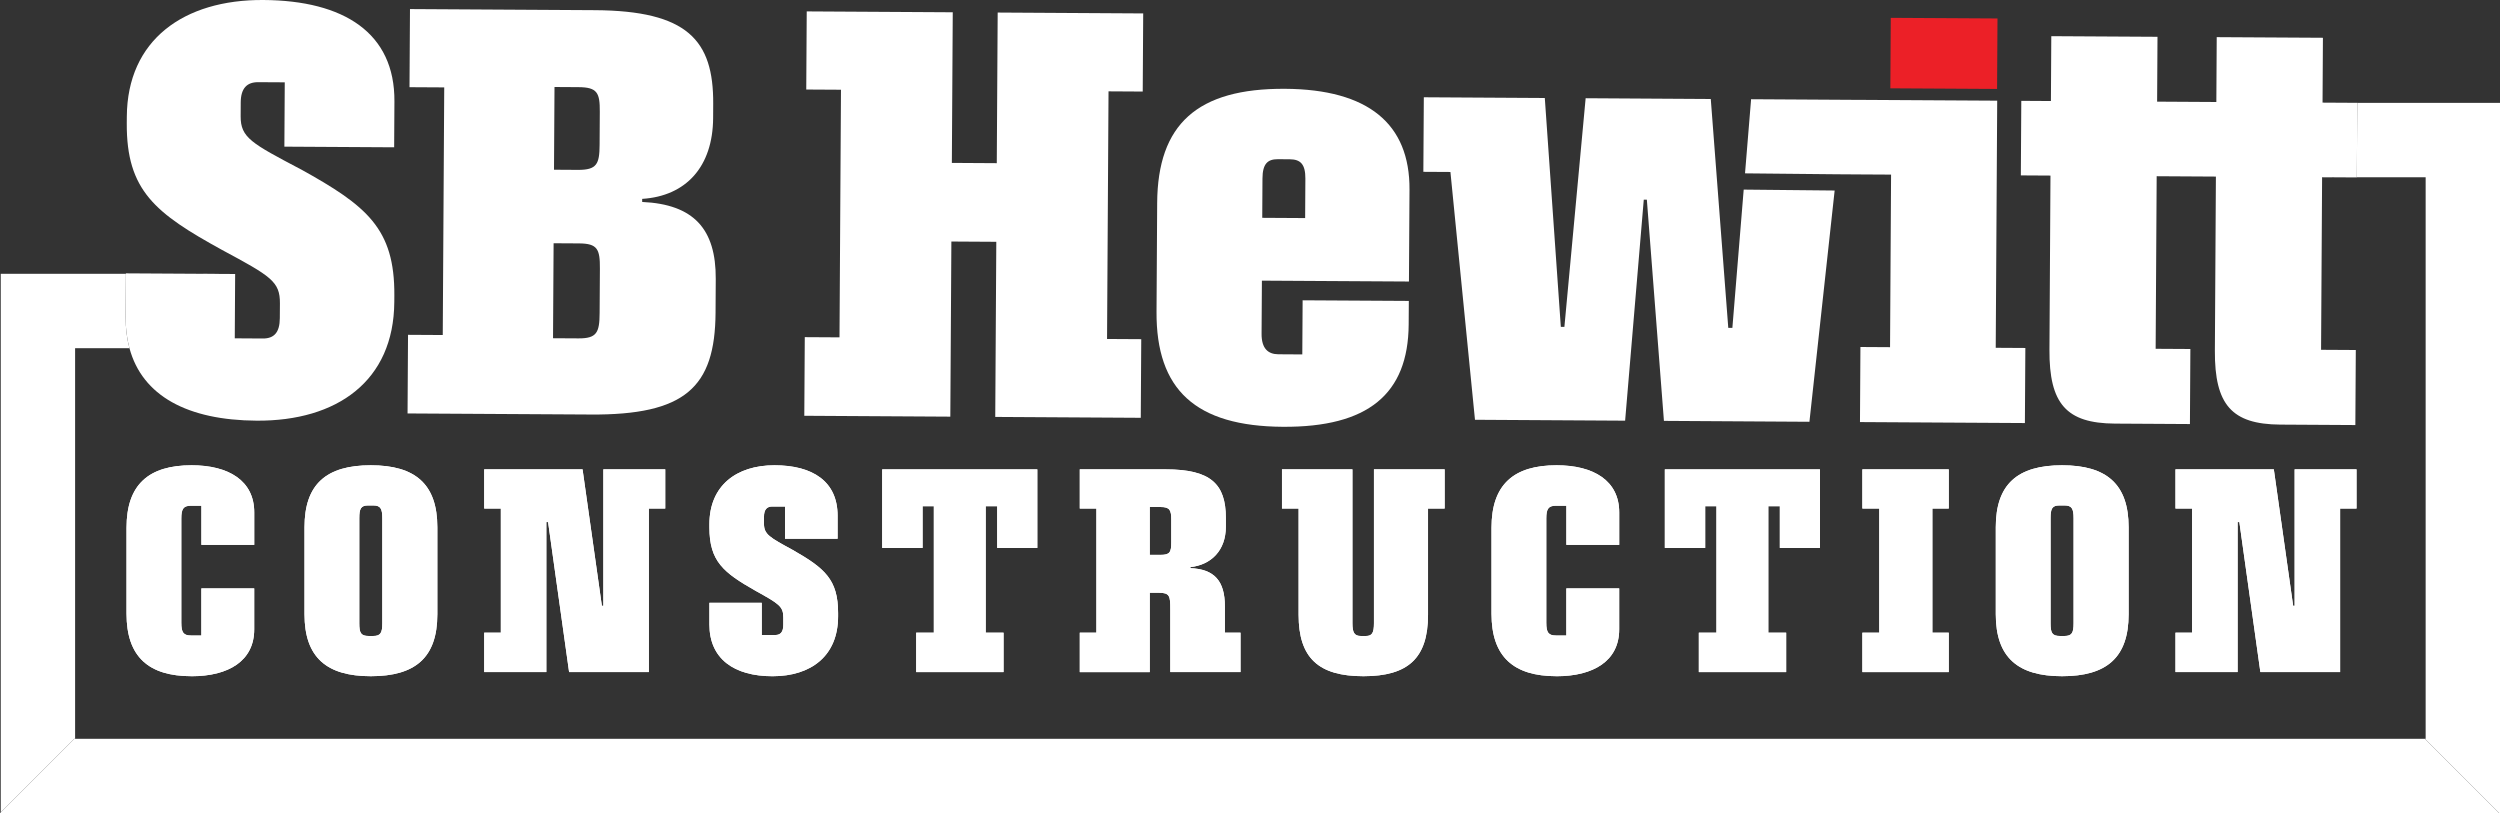 <?xml version="1.0" encoding="UTF-8"?>
<svg xmlns="http://www.w3.org/2000/svg" id="Layer_2" data-name="Layer 2" viewBox="0 0 1000 325.26">
  <rect x="0" y="0" width="1000" height="325.26" fill="#333333" stroke="none"/>
  <defs>
    <style>
      .cls-1 {
        fill: #ec2027;
      }

      .cls-2 {
        fill: #fff;
      }
    </style>
  </defs>
  <g id="Layer_1-2" data-name="Layer 1">
    <g id="_698e1233-d011-417b-aa99-829e3497dcf3_5" data-name="698e1233-d011-417b-aa99-829e3497dcf3@5">
      <g>
        <g>
          <path class="cls-2" d="M76.65,270.48c-17.13,0-26.04-7.68-26.04-24.99v-34.4c0-17.3,8.91-24.98,26.04-24.98,14.77,0,25.05,6.15,25.05,18.84v13.01h-21.14v-15.67h-4.21c-3.03,0-3.82,1.33-3.82,5.12v41.68c0,3.99.88,5.12,4.01,5.12h4.01v-18.84h21.14v16.38c0,12.6-10.28,18.74-25.05,18.74Z"></path>
          <path class="cls-2" d="M148.32,270.48c-17.62,0-26.52-7.47-26.52-24.78v-34.81c0-17.2,8.71-24.78,26.52-24.78s26.62,7.58,26.62,24.78v34.81c0,17.41-8.9,24.78-26.62,24.78ZM152.92,207.3c0-3.79-.68-5.12-3.62-5.12h-2.05c-2.94,0-3.53,1.33-3.53,5.12v41.98c0,3.89.59,5.12,3.82,5.12h1.67c3.03,0,3.71-1.23,3.71-5.12v-41.98Z"></path>
          <path class="cls-2" d="M259.54,203.41v65.43h-31.9l-8.41-60h-.69v60h-24.86v-15.77h6.65v-49.66h-6.65v-15.67h39.34l7.73,54.58h.59v-54.58h24.76v15.67h-6.56Z"></path>
          <path class="cls-2" d="M313.32,249.9v-2.97c0-4.4-1.77-5.43-11.16-10.65-12.82-7.27-18.4-11.78-18.4-25.29v-1.33c0-15.36,10.77-23.55,26.03-23.55s25.25,6.45,25.25,20.17v9.22h-21.04v-12.9h-5.09c-2.15,0-3.32,1.23-3.32,4.1v2.76c0,4.3,2.15,5.43,11.55,10.55,12.72,7.27,18.1,11.78,18.1,25.19v1.33c0,15.87-10.86,23.96-26.23,23.96s-25.25-6.96-25.25-20.68v-8.7h20.94v12.9h5.39c2.15,0,3.23-1.23,3.23-4.1Z"></path>
          <path class="cls-2" d="M398.88,219.18v-16.69h-4.6v50.58h7.14v15.77h-34.94v-15.77h7.05v-50.58h-4.5v16.69h-16.15v-31.43h62.05v31.43h-16.05Z"></path>
          <path class="cls-2" d="M468.12,268.84v-25.09c0-5.32-.2-6.65-4.6-6.65h-3.62v31.74h-27.99v-15.77h6.65v-49.66h-6.65v-15.67h34.35c18.01,0,24.08,5.84,24.08,19.45v3.48c0,9.52-5.87,15.26-14.19,16.18v.41c9.69.41,13.8,5.22,13.8,15.26v10.54h6.26v15.77h-28.09ZM468.51,207.92c0-3.89-.59-5.12-4.31-5.12h-4.3v19.15h4.3c3.72,0,4.31-1.02,4.31-5.02v-9.01Z"></path>
          <path class="cls-2" d="M571.21,203.41v42.5c0,17.3-7.92,24.57-25.84,24.57s-25.93-7.27-25.93-24.57v-42.5h-6.65v-15.67h28.18v61.54c0,3.79.78,5.12,3.42,5.12h1.96c2.54,0,3.23-1.33,3.23-5.12v-61.54h28.28v15.67h-6.66Z"></path>
          <path class="cls-2" d="M622.64,270.48c-17.13,0-26.04-7.68-26.04-24.99v-34.4c0-17.3,8.91-24.98,26.04-24.98,14.77,0,25.05,6.15,25.05,18.84v13.01h-21.14v-15.67h-4.21c-3.03,0-3.82,1.33-3.82,5.12v41.68c0,3.99.88,5.12,4.01,5.12h4.01v-18.84h21.14v16.38c0,12.6-10.28,18.74-25.05,18.74Z"></path>
          <path class="cls-2" d="M711.93,219.18v-16.69h-4.6v50.58h7.14v15.77h-34.94v-15.77h7.05v-50.58h-4.5v16.69h-16.15v-31.43h62.05v31.43h-16.05Z"></path>
          <path class="cls-2" d="M744.95,268.84v-15.77h6.76v-49.66h-6.76v-15.67h34.55v15.67h-6.55v49.66h6.55v15.77h-34.55Z"></path>
          <path class="cls-2" d="M824.83,270.48c-17.62,0-26.52-7.47-26.52-24.78v-34.81c0-17.2,8.71-24.78,26.52-24.78s26.62,7.58,26.62,24.78v34.81c0,17.41-8.9,24.78-26.62,24.78ZM829.43,207.3c0-3.79-.68-5.12-3.62-5.12h-2.05c-2.94,0-3.53,1.33-3.53,5.12v41.98c0,3.89.59,5.12,3.82,5.12h1.67c3.03,0,3.71-1.23,3.71-5.12v-41.98Z"></path>
          <path class="cls-2" d="M936.05,203.41v65.43h-31.9l-8.41-60h-.69v60h-24.86v-15.77h6.65v-49.66h-6.65v-15.67h39.34l7.73,54.58h.59v-54.58h24.76v15.67h-6.56Z"></path>
        </g>
        <g>
          <path class="cls-2" d="M76.65,270.48c-17.13,0-26.04-7.68-26.04-24.99v-34.4c0-17.3,8.91-24.98,26.04-24.98,14.77,0,25.05,6.15,25.05,18.84v13.01h-21.14v-15.67h-4.21c-3.03,0-3.82,1.33-3.82,5.12v41.68c0,3.99.88,5.12,4.01,5.12h4.01v-18.84h21.14v16.38c0,12.6-10.28,18.74-25.05,18.74Z"></path>
          <path class="cls-2" d="M148.32,270.48c-17.62,0-26.52-7.47-26.52-24.78v-34.81c0-17.2,8.71-24.78,26.52-24.78s26.62,7.58,26.62,24.78v34.81c0,17.41-8.9,24.78-26.62,24.78ZM152.92,207.3c0-3.79-.68-5.12-3.62-5.12h-2.05c-2.94,0-3.53,1.33-3.53,5.12v41.98c0,3.89.59,5.12,3.82,5.12h1.67c3.03,0,3.71-1.23,3.71-5.12v-41.98Z"></path>
          <path class="cls-2" d="M259.54,203.41v65.43h-31.9l-8.41-60h-.69v60h-24.86v-15.77h6.65v-49.66h-6.65v-15.67h39.34l7.73,54.58h.59v-54.58h24.76v15.67h-6.56Z"></path>
          <path class="cls-2" d="M313.32,249.9v-2.97c0-4.4-1.77-5.43-11.16-10.65-12.82-7.27-18.4-11.78-18.4-25.29v-1.33c0-15.36,10.77-23.55,26.03-23.55s25.25,6.45,25.25,20.17v9.22h-21.04v-12.9h-5.09c-2.15,0-3.32,1.23-3.32,4.1v2.76c0,4.3,2.15,5.43,11.55,10.55,12.72,7.27,18.1,11.78,18.1,25.19v1.33c0,15.87-10.86,23.96-26.23,23.96s-25.25-6.96-25.25-20.68v-8.7h20.94v12.9h5.39c2.15,0,3.23-1.23,3.23-4.1Z"></path>
          <path class="cls-2" d="M398.88,219.18v-16.69h-4.6v50.58h7.14v15.77h-34.94v-15.77h7.05v-50.58h-4.5v16.69h-16.15v-31.43h62.05v31.43h-16.05Z"></path>
          <path class="cls-2" d="M468.12,268.84v-25.09c0-5.32-.2-6.65-4.6-6.65h-3.62v31.74h-27.99v-15.77h6.65v-49.66h-6.65v-15.67h34.35c18.01,0,24.08,5.84,24.08,19.45v3.48c0,9.52-5.87,15.26-14.19,16.18v.41c9.69.41,13.8,5.22,13.8,15.26v10.54h6.26v15.77h-28.09ZM468.51,207.92c0-3.89-.59-5.12-4.31-5.12h-4.3v19.15h4.3c3.72,0,4.31-1.02,4.31-5.02v-9.01Z"></path>
          <path class="cls-2" d="M571.21,203.41v42.5c0,17.3-7.92,24.57-25.84,24.57s-25.93-7.27-25.93-24.57v-42.5h-6.65v-15.67h28.18v61.54c0,3.79.78,5.12,3.42,5.12h1.96c2.54,0,3.23-1.33,3.23-5.12v-61.54h28.28v15.67h-6.66Z"></path>
          <path class="cls-2" d="M622.64,270.48c-17.13,0-26.04-7.68-26.04-24.99v-34.4c0-17.3,8.91-24.98,26.04-24.98,14.77,0,25.05,6.15,25.05,18.84v13.01h-21.14v-15.67h-4.21c-3.03,0-3.82,1.33-3.82,5.12v41.68c0,3.99.88,5.12,4.01,5.12h4.01v-18.84h21.14v16.38c0,12.6-10.28,18.74-25.05,18.74Z"></path>
          <path class="cls-2" d="M711.93,219.18v-16.69h-4.6v50.58h7.14v15.77h-34.94v-15.77h7.05v-50.58h-4.5v16.69h-16.15v-31.43h62.05v31.43h-16.05Z"></path>
          <path class="cls-2" d="M744.95,268.84v-15.77h6.76v-49.66h-6.76v-15.67h34.55v15.67h-6.55v49.66h6.55v15.77h-34.55Z"></path>
          <path class="cls-2" d="M824.83,270.48c-17.62,0-26.52-7.47-26.52-24.78v-34.81c0-17.2,8.71-24.78,26.52-24.78s26.62,7.58,26.62,24.78v34.81c0,17.41-8.9,24.78-26.62,24.78ZM829.43,207.3c0-3.79-.68-5.12-3.62-5.12h-2.05c-2.94,0-3.53,1.33-3.53,5.12v41.98c0,3.89.59,5.12,3.82,5.12h1.67c3.03,0,3.71-1.23,3.71-5.12v-41.98Z"></path>
          <path class="cls-2" d="M936.05,203.41v65.43h-31.9l-8.41-60h-.69v60h-24.86v-15.77h6.65v-49.66h-6.65v-15.67h39.34l7.73,54.58h.59v-54.58h24.76v15.67h-6.56Z"></path>
        </g>
      </g>
      <g>
        <path class="cls-2" d="M50.35,109.53H.3v215.43l29.44-29.44h.3v-156.24h21.74c-1.03-3.82-1.56-8-1.53-12.56l.1-17.18Z"></path>
        <polygon class="cls-2" points="85.86 109.53 80.68 109.53 85.86 109.56 85.86 109.53"></polygon>
        <path class="cls-2" d="M120.24,67.69c-19.55-10.33-24.03-12.6-23.98-21.18l.03-5.51c.03-5.72,2.5-8.15,6.99-8.13l10.62.06-.15,25.73,43.91.26.11-18.38C157.94,13.18,137.6.19,105.33,0c-31.86-.19-54.42,16.02-54.6,46.65l-.02,2.65c-.16,26.96,11.43,36.01,38.1,50.67,19.55,10.53,23.21,12.6,23.16,21.38l-.04,5.92c-.03,5.72-2.3,8.16-6.79,8.13l-11.23-.07.15-25.73-8.2-.05-5.18-.03-30.33-.18v.18s-.1,17.18-.1,17.18c-.03,4.56.5,8.74,1.53,12.56,5.15,19.08,23.18,28.84,50.92,29.01,32.06.19,54.83-15.81,55.02-47.47l.02-2.65c.16-26.75-11.02-35.81-37.48-50.47Z"></path>
      </g>
      <path class="cls-2" d="M236.14,165.81l-73.12-.43.19-31.45,13.89.08.59-99.05-13.89-.08.19-31.25,73.93.44c36.97.22,47.52,11.92,47.36,37.45l-.03,5.72c-.12,19.4-10.8,31.19-28.38,32.31v1.23c20.62.94,29.54,10.8,29.43,30.81l-.08,13.48c-.18,30.02-12.29,40.98-50.08,40.75ZM239.96,107.42c.05-7.76-.96-10.01-8.31-10.06l-10.21-.06-.23,37.99,10.21.06c7.35.04,8.39-2.4,8.43-10.16l.11-17.77ZM239.92,44.71c.04-7.56-.96-9.81-8.52-9.85l-9.6-.06-.2,33.09,9.6.06c7.56.04,8.59-2.4,8.64-9.96l.08-13.28Z"></path>
      <path class="cls-2" d="M398.1,166.77l.42-70.05-17.97-.11-.42,70.05-58.41-.35.19-31.45,13.89.08.59-99.05-13.89-.08.19-31.25,58.41.35-.36,60.25,17.97.11.36-60.25,58.21.35-.19,31.25-13.68-.08-.59,99.05,13.68.08-.19,31.45-58.21-.35Z"></path>
      <path class="cls-2" d="M513.19,170.72c-34.92-.21-50.77-14.8-50.58-46.05l.26-43.5c.19-31.45,16-45.86,51.13-45.65,33.29.2,49.96,13.98,49.8,40.33l-.22,36.76-58.82-.35-.13,21.24c-.04,5.92,2.61,8.18,6.69,8.21l9.6.06.13-21.65,42.48.25-.06,9.39c-.17,27.98-16.38,41.16-50.28,40.96ZM522.15,71.51c.04-5.92-2-7.77-6.29-7.8l-4.7-.03c-4.08-.02-6.14,1.8-6.17,7.72l-.09,15.73,17.16.1.09-15.73Z"></path>
      <g>
        <polygon class="cls-2" points="692.95 131.15 691.31 131.14 684.31 39.6 634.26 39.29 625.76 130.75 624.33 130.74 617.92 39.2 569.53 38.91 569.34 68.73 580.17 68.79 589.99 167.91 650.05 168.27 657.51 79.87 658.74 79.88 665.57 168.35 723.77 168.71 733.86 76.21 697.48 75.84 692.95 131.15"></polygon>
        <polygon class="cls-2" points="798.29 139.12 798.88 40.27 744.76 39.95 744.76 39.96 700.44 39.69 698.01 69.34 734.57 69.71 734.59 69.71 745.4 69.78 745.4 69.78 756.43 69.84 756.02 138.87 744.17 138.8 743.99 168.83 809.96 169.22 810.14 139.19 798.29 139.12"></polygon>
      </g>
      <rect class="cls-1" x="763.48" y=".02" width="28.19" height="42.69" transform="translate(751.59 798.79) rotate(-89.66)"></rect>
      <polygon class="cls-2" points="30.04 295.52 29.74 295.52 .3 324.96 0 325.26 .3 325.26 999.7 325.26 969.96 295.52 30.04 295.52"></polygon>
      <g>
        <polygon class="cls-2" points="928.84 70.91 935.56 70.91 928.84 70.87 928.84 70.91"></polygon>
        <polygon class="cls-2" points="942.91 41.16 942.73 70.91 970.26 70.91 970.26 295.52 969.96 295.52 999.7 325.26 1000 325.26 1000 41.16 942.91 41.16"></polygon>
        <path class="cls-2" d="M942.91,41.13l-13.89-.08.15-25.94-42.48-.25-.15,25.94-23.69-.14.15-25.94-42.48-.25-.15,25.94-11.85-.07-.18,29.82,11.85.07-.41,69.64c-.13,21.65,6.77,29.45,26.17,29.57l30.02.18.18-30.02-13.89-.08.41-69.03,23.69.14-.41,69.64c-.13,21.65,6.77,29.45,26.17,29.57l30.02.18.18-30.02-13.89-.08.41-68.99v-.04s6.72.04,6.72.04l7.17.04v-.04s.18-29.74.18-29.74v-.03Z"></path>
      </g>
    </g>
  </g>
</svg>
